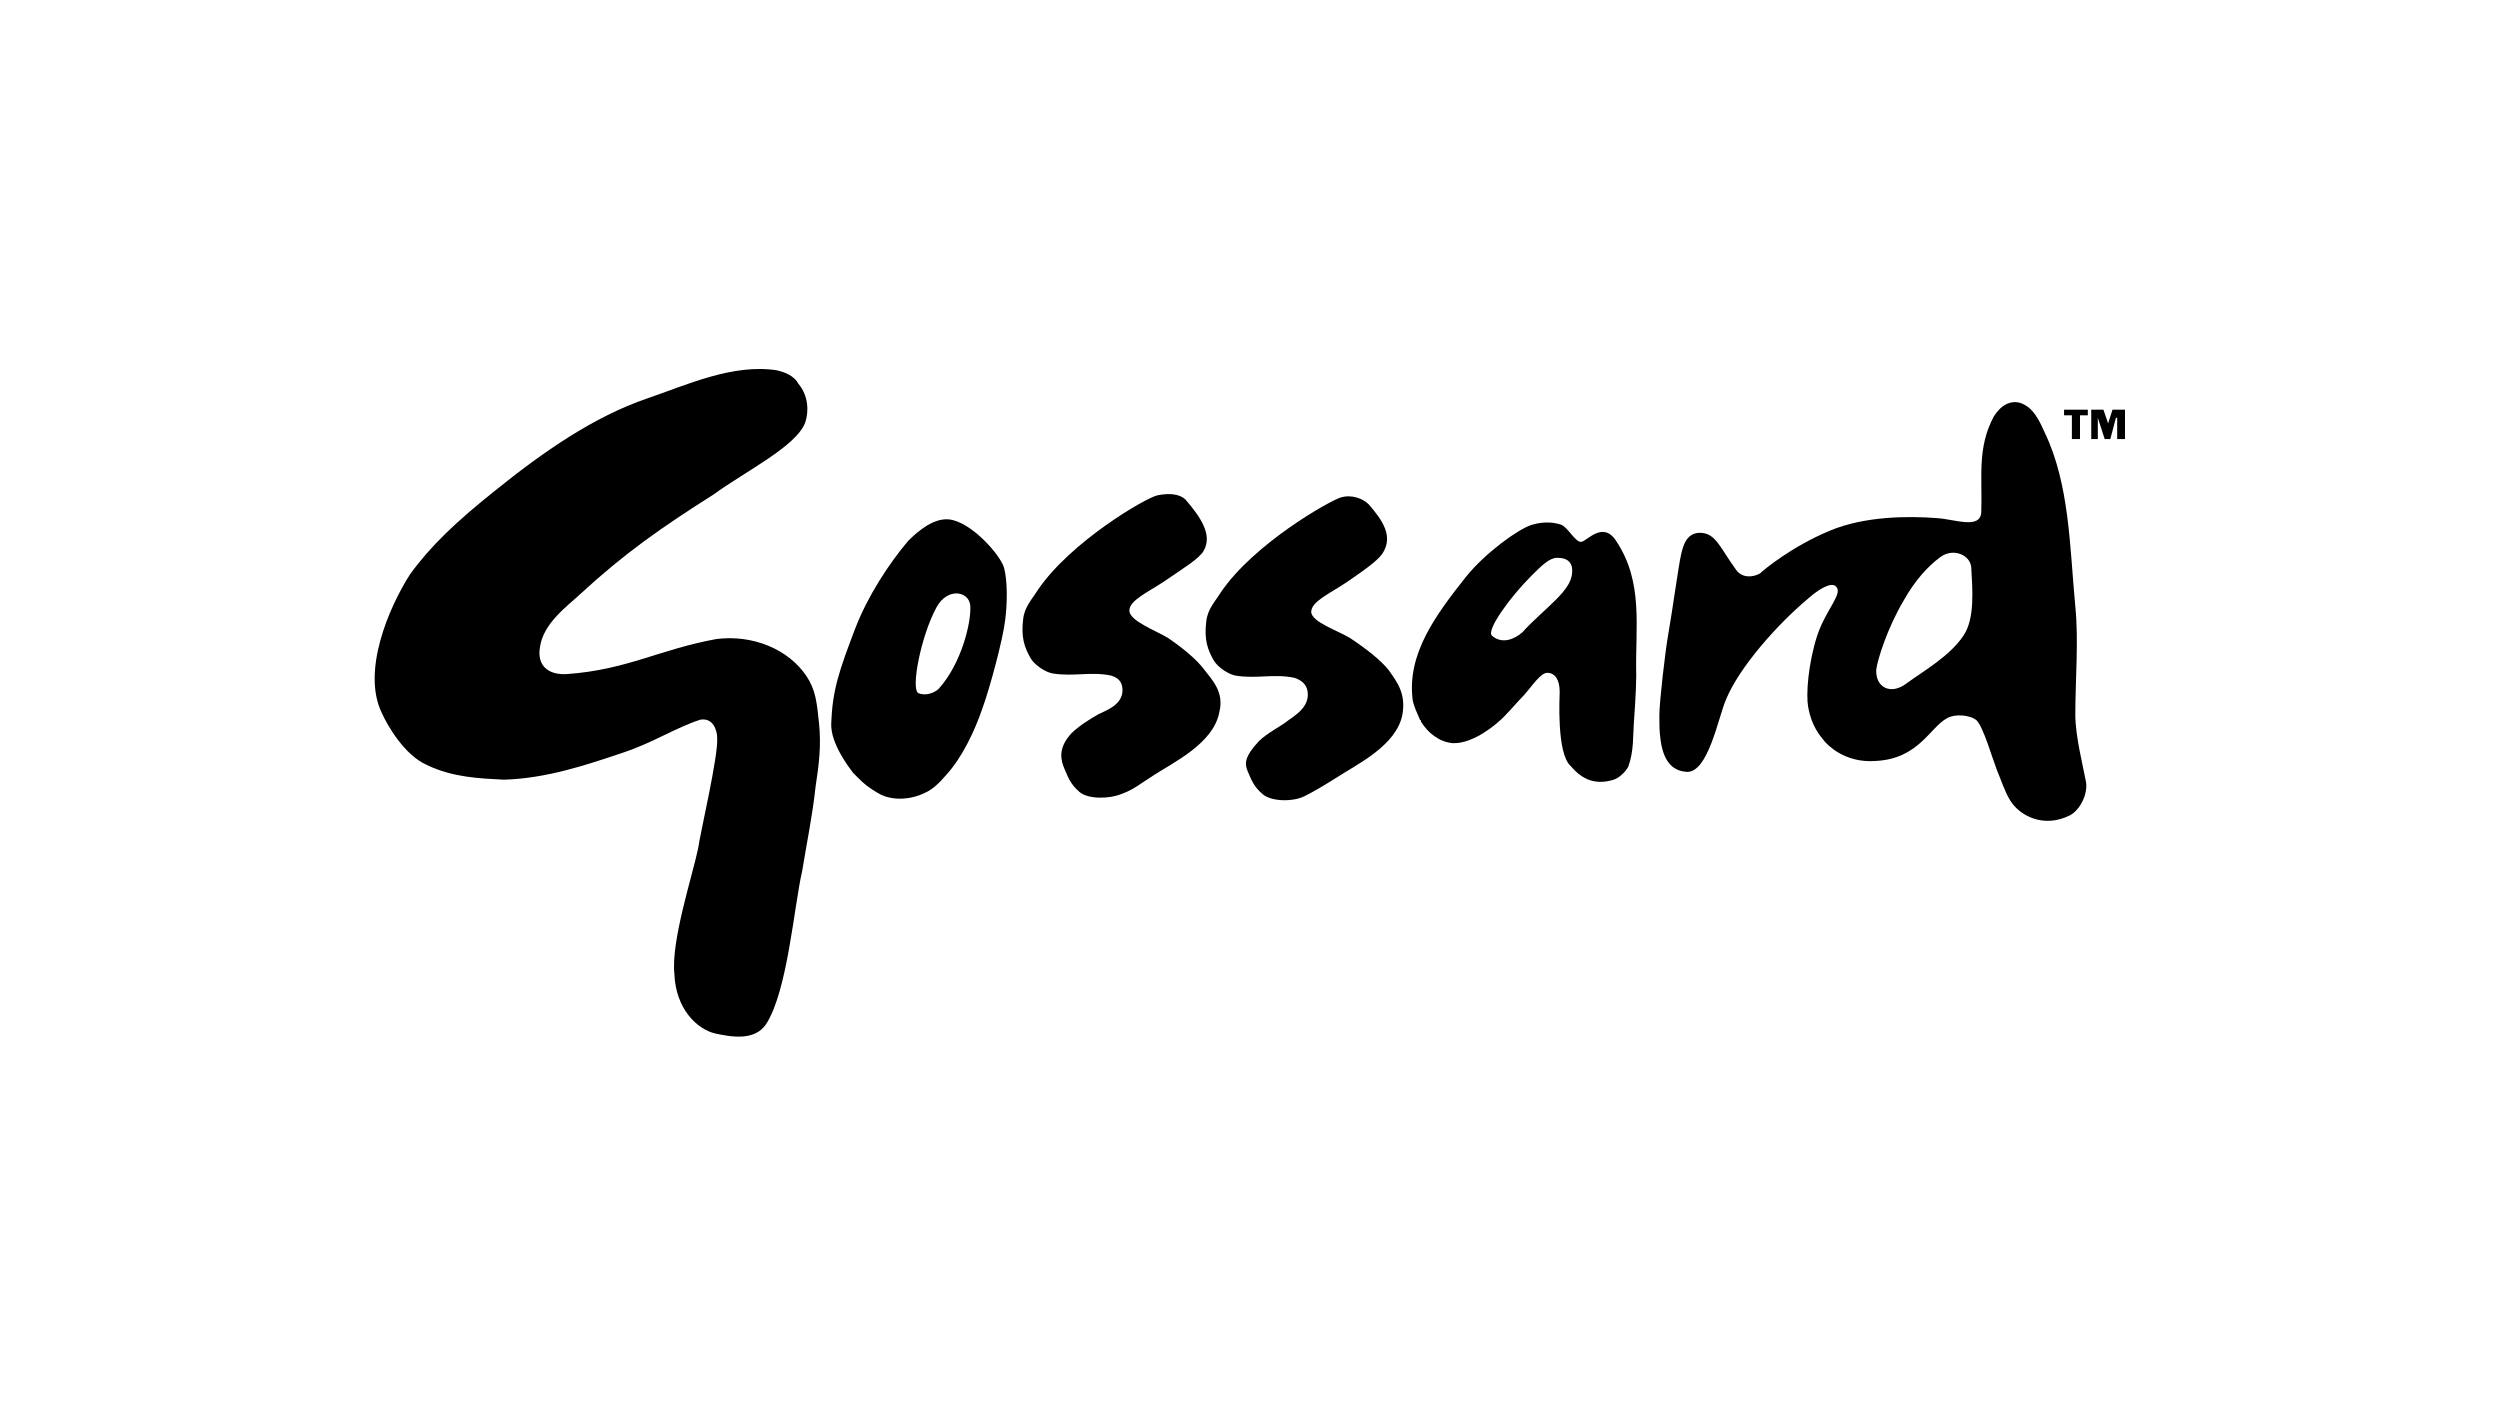 <?xml version="1.0" encoding="utf-8"?>
<!-- Generator: Adobe Illustrator 27.6.1, SVG Export Plug-In . SVG Version: 6.00 Build 0)  -->
<svg version="1.1" id="Layer_1" xmlns="http://www.w3.org/2000/svg" xmlns:xlink="http://www.w3.org/1999/xlink" x="0px" y="0px"
	 viewBox="0 0 800 450" style="enable-background:new 0 0 800 450;" xml:space="preserve">
<style type="text/css">
	.st0{fill-rule:evenodd;clip-rule:evenodd;}
</style>
<g>
	<g>
		<polygon class="st0" points="660.5,132.9 663,132.9 663,140.5 665.6,140.5 665.6,132.9 668.1,132.9 668.1,131.1 660.5,131.1 		"/>
		<polygon class="st0" points="676,131.1 674.6,135.5 674.6,135.5 673.1,131.1 669.2,131.1 669.2,140.5 671.3,140.5 671.3,133.7 
			671.3,133.7 673.5,140.5 675.3,140.5 677.1,133.7 677.5,133.7 677.5,140.5 680,140.5 680,131.1 		"/>
		<path class="st0" d="M262.1,231.6c-0.7-6.9-1.1-10.8-4-15.2c-5.8-8.7-17.3-13.4-28.9-11.9c-18.1,3.3-28.5,9.8-47.7,11.2
			c-5.8,0.4-9.8-2.5-8.7-8.7c1.1-7.6,8.7-13,13-17c14.1-13,26-21.3,42.6-31.8c9.8-7.2,26.7-15.5,29.3-23.1c1.1-3.3,1.1-8.3-2.2-12.3
			c-1.4-2.5-4-3.6-6.9-4.3c-14.1-2.2-28.9,4.7-41.5,9c-17,5.8-33.2,17-48.8,29.6c-12.3,9.8-20.6,17.7-27.1,26.7
			c-6.9,10.8-15.5,31.1-9,44.4c1.8,4,7.2,13.4,14.4,16.6c8.3,4,17,4.3,24.6,4.7c13.7-0.4,26.4-4.7,38.3-8.7
			c9.8-3.3,16.6-7.9,24.6-10.5c4-0.7,5.4,3.3,5.4,5.8c0.4,5.8-5.4,30.3-6.1,35.4c-1.8,8.7-8.7,29.6-7.6,40.1
			c0.4,11.2,7.2,17.7,13,19.1c5.1,1.1,12.6,2.5,16.3-2.9c6.9-10.5,9-37.9,11.6-49.1c1.4-8.7,3.3-17.7,4.3-27.1l0,0
			C262.1,244.6,262.8,238.4,262.1,231.6z"/>
		<path class="st0" d="M628.3,203.4c-4.3,6.5-12.6,11.2-18.1,15.2c-5.1,4-10.1,1.4-9.8-4.3c0.4-3.3,3.6-13.4,8.7-22
			c3.6-6.5,7.9-11.2,11.9-14.1c4-2.9,9.4-0.7,9.8,3.3C631.2,188.6,632,198,628.3,203.4z M664.1,228.7c0-11.2,1.1-23.5,0-34.7
			c-1.8-18.8-1.8-39-9.8-55.6c-1.8-4-3.6-7.9-7.6-9.4c-3.3-1.1-6.5,0.7-8.7,4.3c-5.4,10.1-3.6,19.5-4,30.7
			c-0.4,5.4-8.3,2.2-14.1,1.8c-9-0.7-23.1-0.7-34.3,4c-12.3,5.1-21.3,12.6-22.4,13.7c-2.5,1.4-5.8,1.4-7.6-1.1
			c-5.1-6.9-6.5-11.9-11.6-11.9c-4.3,0-5.4,4-6.1,7.2c-0.7,2.9-2.9,18.8-4,24.9c-1.1,6.1-2.9,22.4-2.9,26c0,4,0,5.4,0.4,8.3
			c1.1,7.9,4.7,9.8,8.3,10.1c6.9,0.4,10.1-17.3,12.6-23.1c4.3-10.5,16.6-24.2,26-32.1c4-3.6,7.6-5.4,9-4.3c2.9,2.2-2.9,7.2-5.8,15.9
			c-2.9,9-3.6,18.8-2.9,22.8c1.1,6.1,3.6,9,5.4,11.2c0.7,0.7,6.1,6.9,16.3,6.1c13.7-0.7,17.3-10.8,22.8-13.7
			c2.5-1.4,7.2-1.1,9.4,0.7c2.2,2.2,5.1,12.3,6.5,15.9c1.4,3.3,2.5,6.9,4.3,9.8c2.9,4.7,10.5,9,19.1,4.7c3.3-1.8,5.8-6.9,5.1-10.8
			C666.6,245.3,664.1,235.5,664.1,228.7z"/>
		<path class="st0" d="M300.4,220.4c-1.1,1.1-4,2.5-6.5,1.4c-2.5-1.1,0.7-18.1,5.8-27.5c3.6-6.5,10.5-5.1,10.8-0.4
			C310.8,199.4,307.6,212.4,300.4,220.4z M321.3,181.7c-1.1-4-10.5-14.8-17.7-15.5c-4.7-0.4-9.4,3.3-13,6.9
			c-6.1,7.2-13,17.7-17,28.2c-5.1,13.4-7.2,19.5-7.6,30c-0.4,6.5,5.8,14.4,6.9,15.9c1.8,1.8,3.6,4,7.9,6.5c4,2.5,10.1,2.5,15.2,0
			c2.5-1.1,4.7-3.3,6.5-5.4l0,0c5.4-5.8,9.4-14.4,11.9-21.7c2.5-6.9,6.5-22,7.2-27.8C322.4,193.3,322.4,185.7,321.3,181.7z"/>
		<path class="st0" d="M498,191.8c-3.6,3.6-7.9,7.2-10.8,10.5c-2.5,2.2-6.5,4-9.8,1.1c-1.8-1.8,5.8-12.3,12.6-19.1
			c3.3-3.3,5.8-5.8,8.3-5.8c3.3,0,4.3,1.4,4.7,2.9C503.7,185.7,500.8,188.9,498,191.8z M517.1,173c-4.3-6.5-9.4,0.4-11.2,0.4
			c-1.8,0-4-4.3-6.1-5.4c-1.8-0.7-5.4-1.4-9.8,0c-4.3,1.4-14.8,9-20.9,16.6c-9.4,11.9-19.1,24.6-17,39.7c0.4,1.8,1.4,4,2.2,5.8l0,0
			c0,0,0,0.4,0.4,0.4c0,0,0,0,0,0.4l0,0c2.2,3.6,5.8,6.5,10.1,6.9c6.9,0.4,14.8-6.9,14.8-6.9c2.2-1.8,6.1-6.5,8.3-8.7
			c2.2-2.5,5.1-6.9,7.2-6.9c2.5,0,4,2.2,4,6.1c0,1.1-1.1,19.9,3.6,23.8c3.6,4.3,7.9,6.1,13.7,4.3c2.2-0.7,4.3-3.3,4.7-4.3
			c1.8-5.1,1.4-9.8,1.8-14.8c0,0,0.7-9.4,0.7-14.4C523.2,200.9,526.1,186.4,517.1,173z"/>
		<path class="st0" d="M385.3,214.2c-2.5-3.3-6.9-6.9-11.6-10.1c-3.6-2.2-12.3-5.4-12.3-8.7s5.8-5.8,11.2-9.4
			c5.8-4,11.2-7.2,12.6-9.8c2.9-5.1-1.1-10.8-5.8-16.3c-1.8-1.8-5.1-2.2-9-1.4c-3.6,0.7-27.8,14.8-38.3,30.3
			c-1.8,2.9-4.3,5.4-4.7,9.4c-0.7,5.8,0.4,9,2.5,12.6c1.4,2.2,4.7,4.3,6.9,4.7c6.9,1.1,12.3-0.7,18.8,0.7c1.1,0.4,3.6,1.1,3.6,4.7
			c0,4.7-5.4,6.5-7.6,7.6c-2.5,1.4-6.1,3.6-8.7,6.1c-4.7,5.1-3.3,9-2.2,11.6c1.1,2.5,1.8,4.7,4.7,7.2c2.9,2.5,9.8,2.2,13.4,0.7
			c4-1.4,6.5-3.6,10.5-6.1c6.1-4,19.1-10.1,20.9-20.2C391.8,221.4,387.8,217.5,385.3,214.2z"/>
		<path class="st0" d="M444.5,214.6c-2.5-3.3-7.6-7.2-12.6-10.5c-3.6-2.2-12.3-5.1-12.3-8.3c0-3.3,5.8-5.8,11.2-9.4
			c5.8-4,10.5-7.2,11.9-9.8c2.9-5.1,0-9.8-4.7-15.2c-1.8-1.8-5.4-3.3-9-2.2c-3.6,1.1-27.8,14.8-38.3,30.3c-1.8,2.9-4.3,5.4-4.7,9.4
			c-0.7,5.8,0.4,9,2.5,12.6c1.4,2.2,4.7,4.3,6.9,4.7c6.9,1.1,12.3-0.7,18.8,0.7c1.1,0.4,4.3,1.4,4.3,5.4c0,4.7-5.1,7.2-6.9,8.7
			c-1.8,1.4-6.1,3.6-8.7,6.1c-4.7,5.1-4.7,7.2-3.6,9.8c1.1,2.5,1.8,4.7,4.7,7.2c2.9,2.5,9.8,2.5,13.4,0.7c3.6-1.8,6.5-3.6,10.5-6.1
			c6.1-4,19.1-10.1,20.9-20.2C449.9,221.8,447,218.2,444.5,214.6z"/>
	</g>
</g>
</svg>
